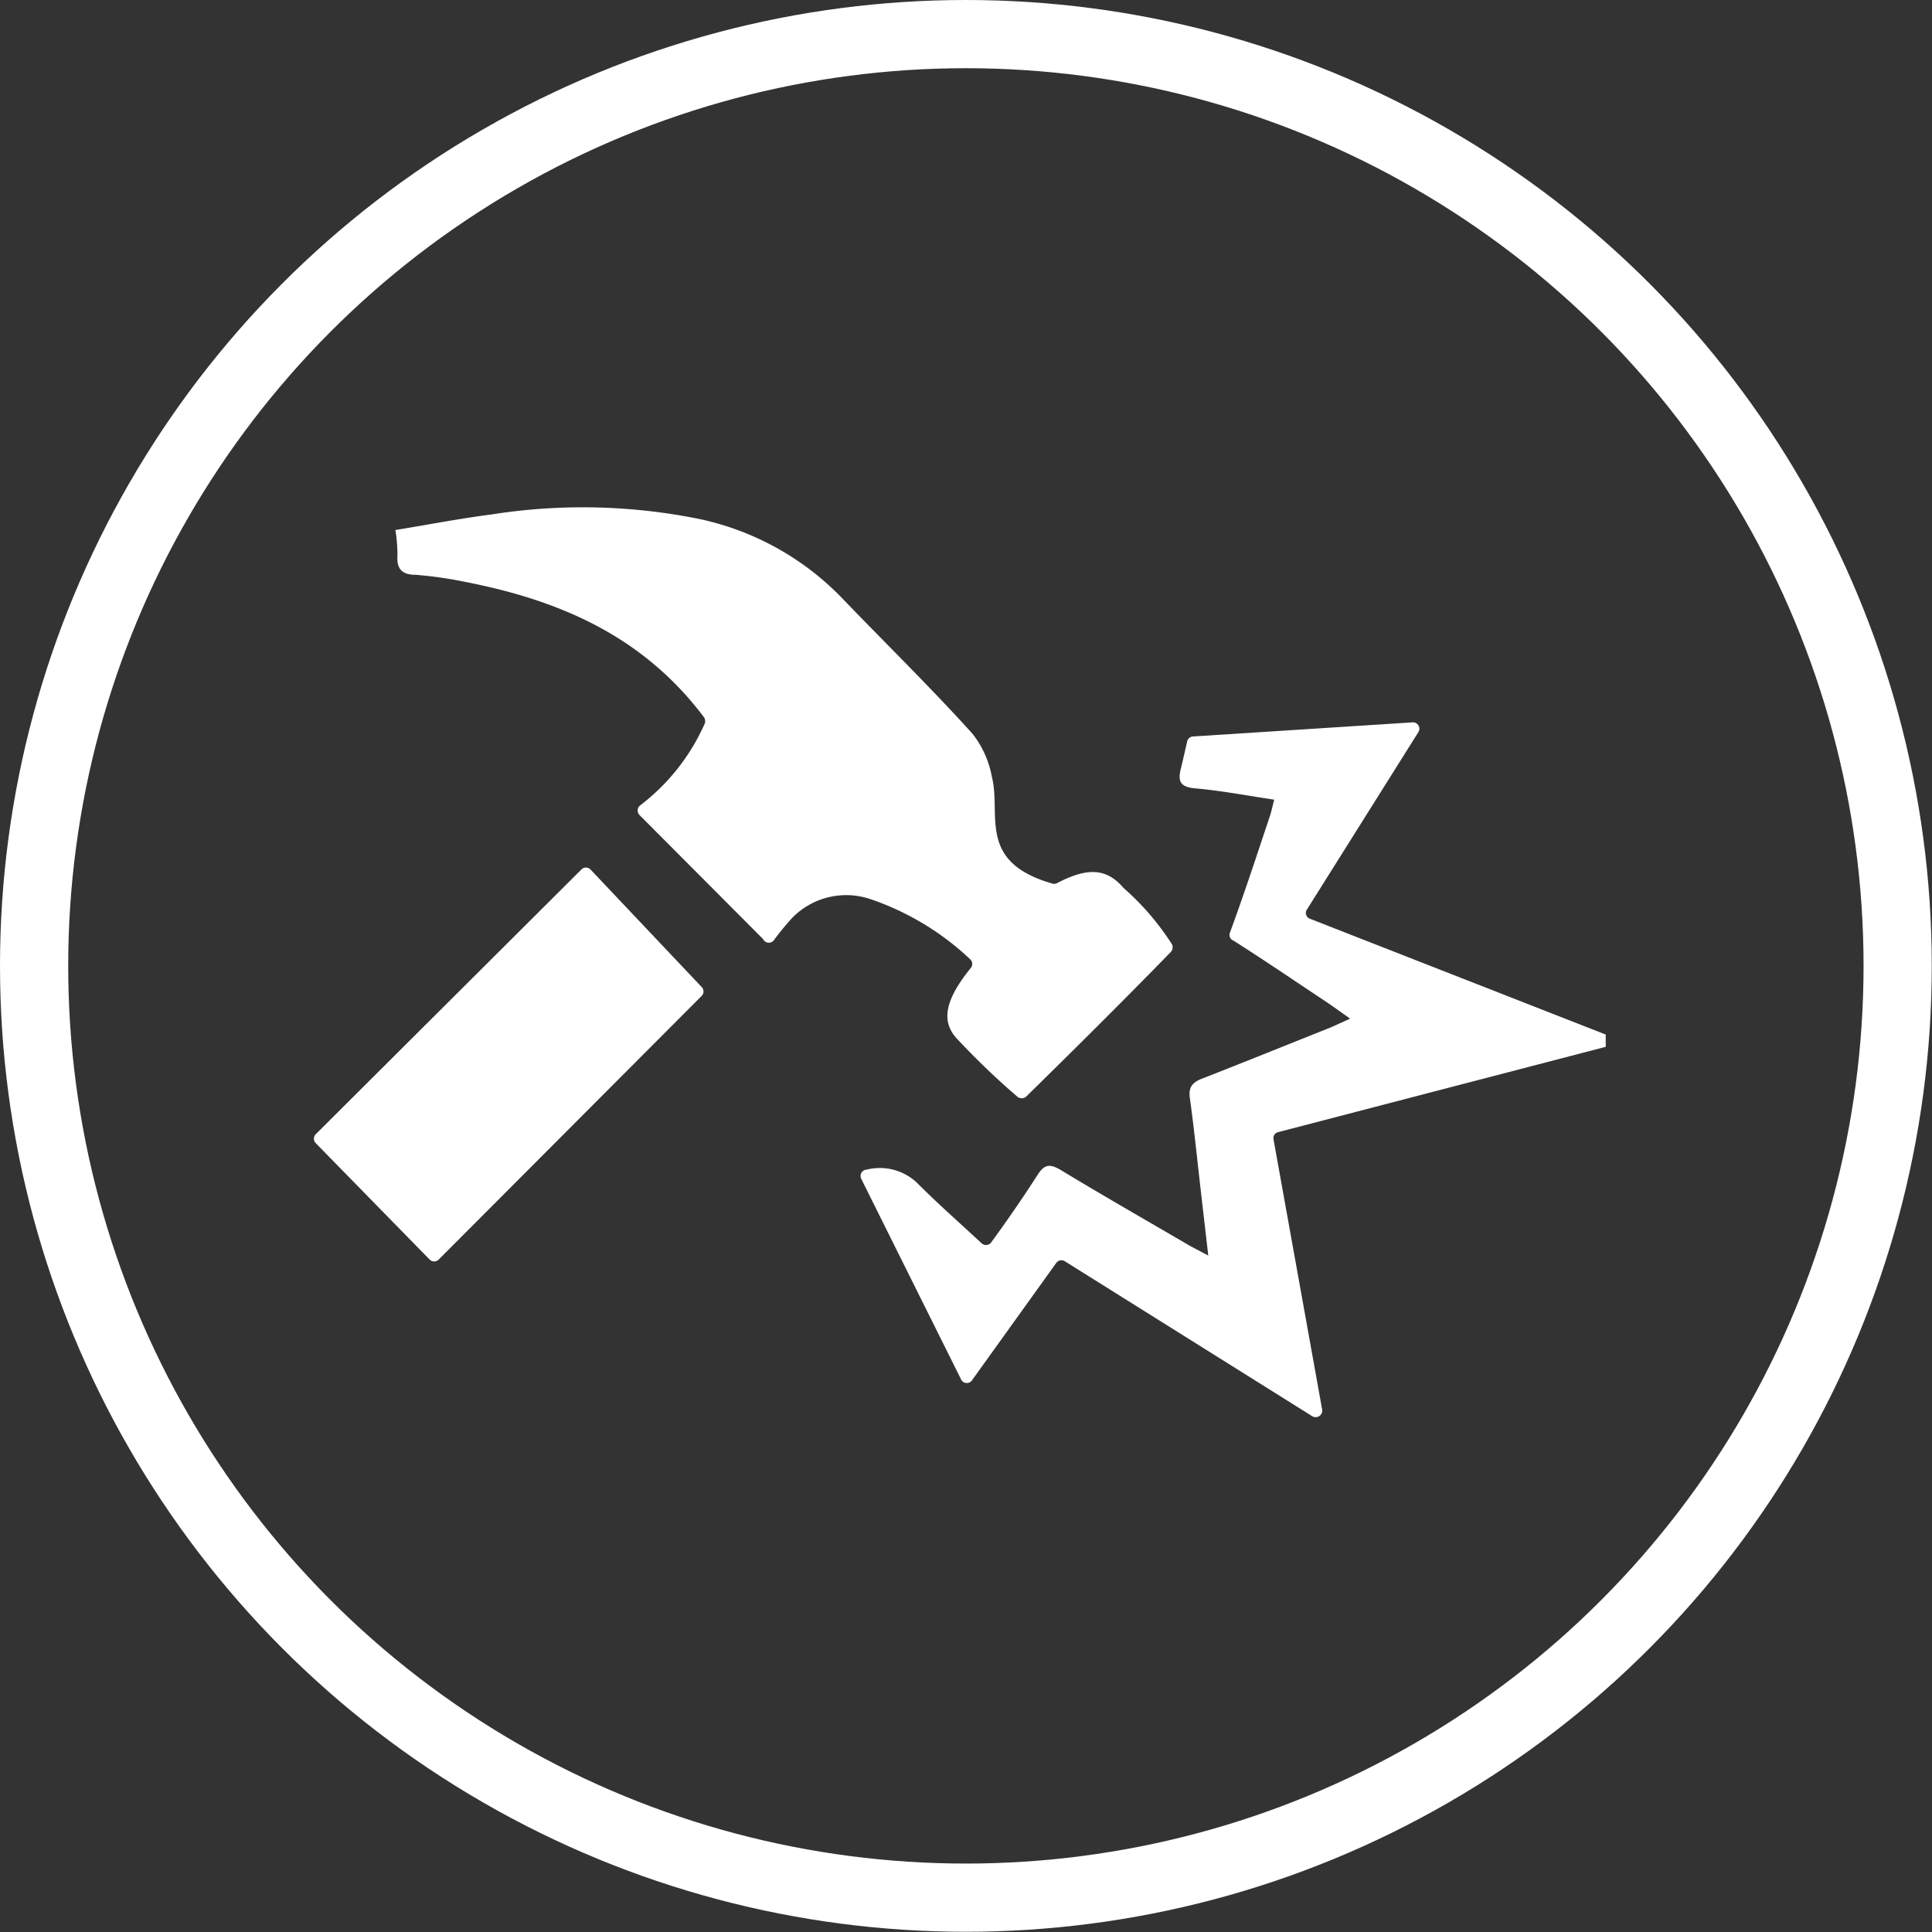 <svg xmlns="http://www.w3.org/2000/svg" viewBox="0 0 84.97 84.97"><rect x="0" y="0" width="84.97" height="84.97" fill="#333333" stroke="none"/><title>robustesse</title><g id="fbd11b5f-613a-4957-a2c0-4c21c16cd147" data-name="Calque 2"><g id="fe1999a7-190e-49d9-a43a-d266be3f1f7e" data-name="Calque 1"><path d="M33.56,41.3l-5.43-5.45a.29.29,0,0,1,0-.41A9.18,9.18,0,0,0,31,31.81a.31.31,0,0,0-.05-.28c-2.72-3.61-6.44-5.15-10.5-5.94a18,18,0,0,0-2.17-.31c-.58,0-.84-.24-.8-.84a7,7,0,0,0-.09-1.13c1.42-.23,2.8-.5,4.2-.68a25.81,25.81,0,0,1,9.19.2A12.27,12.27,0,0,1,37,26.27c1.92,2,3.9,3.93,5.77,6a4.31,4.31,0,0,1,.85,1.88c.43,1.67-.67,3.74,2.63,4.7a.28.28,0,0,0,.22,0c1.28-.67,2.16-.72,2.94.2a11.6,11.6,0,0,1,2.14,2.49.31.31,0,0,1-.06.33c-2.09,2.15-4.22,4.26-6.36,6.36a.3.3,0,0,1-.39,0,33.36,33.36,0,0,1-2.58-2.47c-.8-.79-.63-1.74.52-3.17a.28.28,0,0,0,0-.39,12,12,0,0,0-4.44-2.67,3.32,3.32,0,0,0-3.4.84,12.25,12.25,0,0,0-.82,1A.28.28,0,0,1,33.56,41.3Z" style="fill:#fff"/><path d="M43.15,54.66a.29.29,0,0,0,.43,0c.73-1,1.42-2,2.06-3,.3-.46.53-.48,1-.21,1.88,1.14,3.79,2.23,5.69,3.34l.81.43c-.15-1.32-.29-2.49-.42-3.66s-.24-2.19-.39-3.27c-.07-.49.13-.7.56-.86,1.89-.74,3.77-1.5,5.65-2.25l.84-.38c-.43-.3-.78-.56-1.13-.79-1.34-.89-2.66-1.79-4-2.64A.27.27,0,0,1,54.1,41c.62-1.69,1.18-3.4,1.75-5.11.07-.2.11-.42.19-.72-1.2-.18-2.35-.4-3.5-.5-.64-.06-.74-.32-.61-.85s.18-.77.28-1.2a.28.28,0,0,1,.26-.23l9.65-.62a.28.28,0,0,1,.26.43L57.48,40a.27.27,0,0,0,.14.41l13,5.09,0,.54-14.4,3.75a.27.27,0,0,0-.21.32L58.15,62a.29.29,0,0,1-.43.29L46.83,55.47a.28.28,0,0,0-.38.08l-3.69,5.14a.28.28,0,0,1-.48,0l-4.4-8.84a.28.28,0,0,1,.24-.41,2.38,2.38,0,0,1,2.2.57C41.19,52.89,42.15,53.73,43.15,54.66Z" style="fill:#fff"/><path d="M18.89,55.39l-5-5.11a.28.28,0,0,1,0-.4L25.57,38.24a.28.28,0,0,1,.4,0l4.89,5.17a.28.28,0,0,1,0,.39L19.3,55.39A.28.28,0,0,1,18.89,55.39Z" style="fill:#fff"/><circle cx="42.48" cy="42.48" r="40.98" style="fill:none;stroke:#fff;stroke-miterlimit:10;stroke-width:3px"/></g></g></svg>